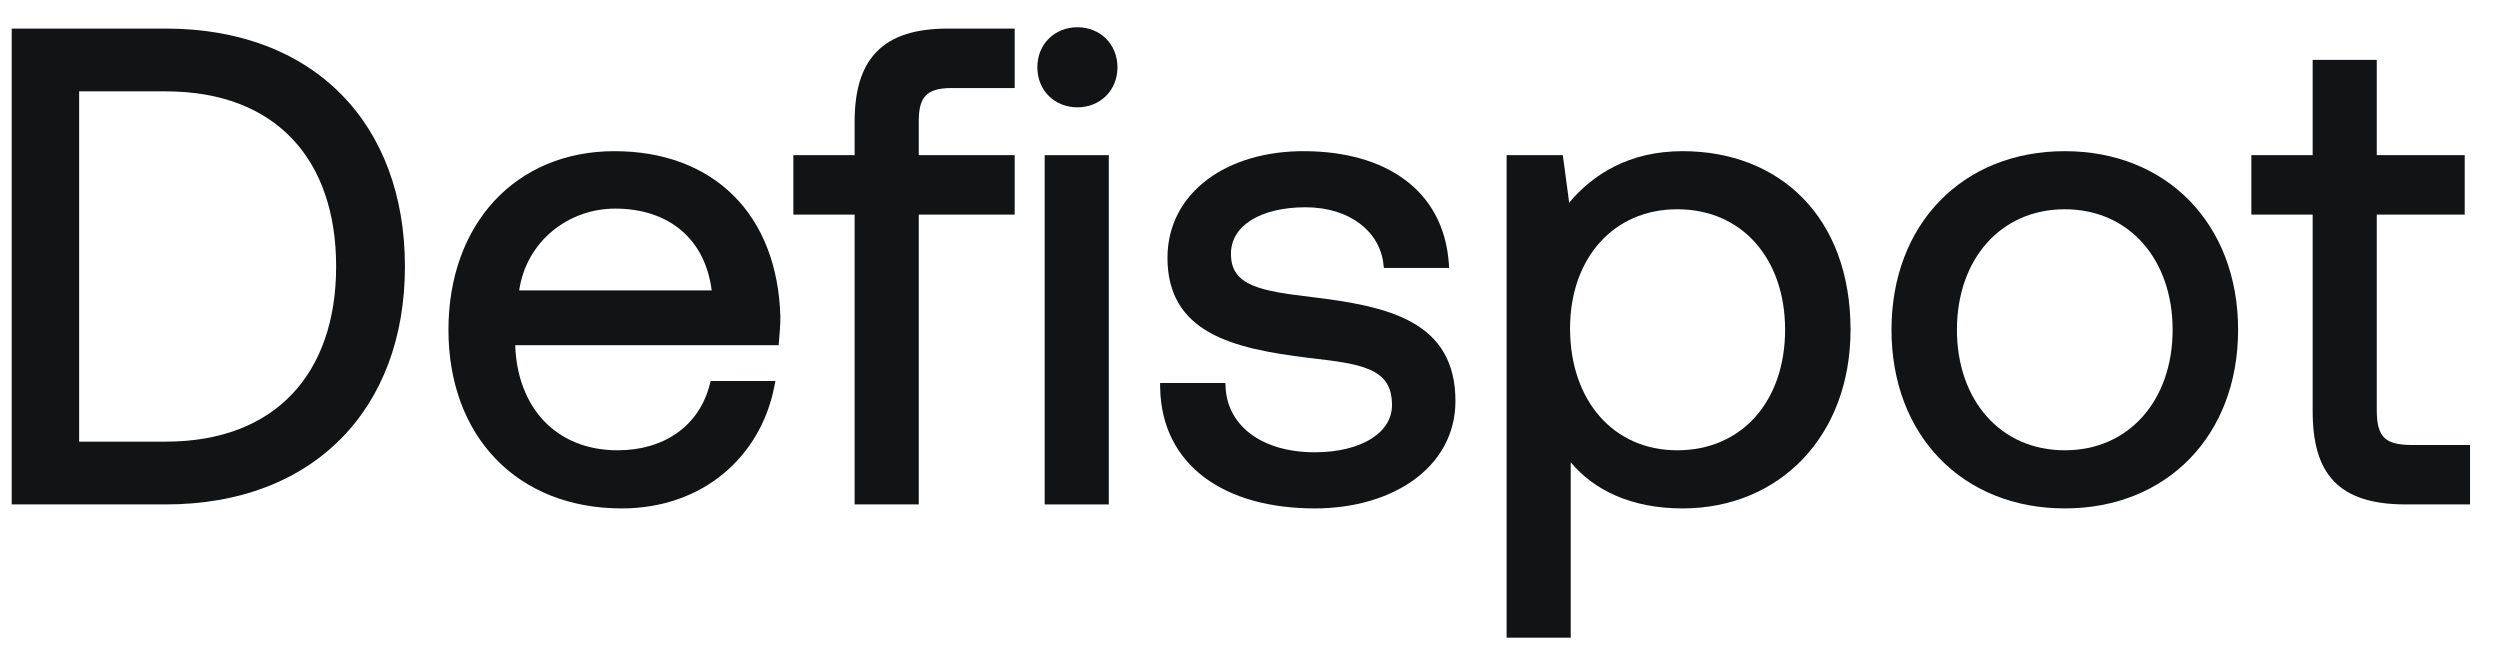<svg width="79" height="21" viewBox="0 0 79 21" fill="none" xmlns="http://www.w3.org/2000/svg">
<path fill-rule="evenodd" clip-rule="evenodd" d="M5.235 0.903H0.37V15.94H5.235C7.574 15.94 9.467 15.186 10.776 13.861C12.085 12.536 12.796 10.653 12.796 8.421C12.796 6.179 12.085 4.296 10.776 2.974C9.467 1.651 7.573 0.903 5.235 0.903ZM9.237 12.447C8.334 13.403 6.992 13.956 5.235 13.956H2.501V2.887H5.235C6.993 2.887 8.334 3.434 9.237 4.388C10.141 5.342 10.622 6.723 10.622 8.421C10.622 10.109 10.141 11.49 9.237 12.447Z" fill="#121315"/>
<path fill-rule="evenodd" clip-rule="evenodd" d="M15.668 14.504C16.628 15.5 18.001 16.066 19.647 16.066C22.203 16.066 24.033 14.436 24.468 12.219L24.503 12.04H22.457L22.428 12.152C22.09 13.465 20.979 14.229 19.52 14.229C18.536 14.229 17.745 13.885 17.192 13.305C16.639 12.724 16.313 11.896 16.281 10.908H24.606L24.618 10.767L24.618 10.765C24.639 10.516 24.66 10.258 24.66 10.021L24.66 10.017C24.617 8.397 24.09 7.084 23.174 6.175C22.256 5.266 20.963 4.777 19.415 4.777C17.861 4.777 16.546 5.35 15.621 6.348C14.697 7.346 14.171 8.758 14.171 10.421C14.171 12.096 14.708 13.509 15.668 14.504ZM19.436 6.592C17.978 6.592 16.638 7.606 16.406 9.177H22.49C22.384 8.362 22.051 7.734 21.556 7.303C21.028 6.842 20.302 6.592 19.436 6.592Z" fill="#121315"/>
<path d="M27.006 4.903H25.07V6.782H27.006V15.94H29.033V6.782H32.064V4.903H29.033V3.811C29.033 3.414 29.11 3.168 29.256 3.018C29.401 2.869 29.646 2.782 30.062 2.782H32.064V0.903H29.956C28.937 0.903 28.189 1.133 27.699 1.638C27.209 2.142 27.006 2.888 27.006 3.853V4.903Z" fill="#121315"/>
<path d="M35.038 4.903H33.012V15.94H35.038V4.903Z" fill="#121315"/>
<path fill-rule="evenodd" clip-rule="evenodd" d="M38.722 12.103H36.658L36.661 12.255C36.683 13.479 37.193 14.439 38.063 15.089C38.928 15.735 40.137 16.066 41.548 16.066C42.761 16.066 43.868 15.749 44.675 15.167C45.485 14.581 45.992 13.728 45.992 12.674C45.992 12.058 45.866 11.556 45.628 11.146C45.391 10.736 45.048 10.429 44.632 10.193C43.808 9.727 42.679 9.535 41.461 9.388C40.673 9.292 40.025 9.21 39.571 9.013C39.347 8.916 39.182 8.795 39.072 8.641C38.962 8.489 38.898 8.291 38.898 8.021C38.898 7.586 39.117 7.225 39.521 6.966C39.929 6.705 40.524 6.55 41.253 6.55C42.673 6.55 43.599 7.335 43.715 8.333L43.73 8.466H45.794L45.782 8.305C45.694 7.147 45.189 6.264 44.384 5.672C43.583 5.082 42.496 4.787 41.254 4.777C40.018 4.766 38.931 5.088 38.15 5.675C37.365 6.264 36.892 7.118 36.892 8.148C36.892 8.728 37.017 9.204 37.25 9.595C37.484 9.986 37.82 10.282 38.227 10.51C39.035 10.963 40.142 11.16 41.341 11.307L41.442 11.319C42.207 11.409 42.838 11.484 43.287 11.682C43.516 11.783 43.688 11.913 43.803 12.085C43.919 12.257 43.987 12.486 43.987 12.8C43.987 13.232 43.755 13.599 43.331 13.865C42.904 14.133 42.286 14.292 41.548 14.292C40.678 14.292 39.986 14.067 39.507 13.702C39.031 13.338 38.758 12.831 38.729 12.245L38.722 12.103Z" fill="#121315"/>
<path fill-rule="evenodd" clip-rule="evenodd" d="M49.635 20.15V14.608C50.361 15.482 51.541 16.066 53.169 16.066C54.692 16.066 56.022 15.498 56.97 14.504C57.918 13.509 58.477 12.097 58.477 10.421C58.477 8.642 57.919 7.228 56.968 6.258C56.018 5.289 54.688 4.777 53.169 4.777C51.479 4.777 50.336 5.509 49.586 6.405L49.385 4.903H47.609V20.15H49.635ZM53.001 14.229C51.99 14.229 51.147 13.836 50.556 13.164C49.963 12.491 49.614 11.528 49.614 10.379C49.614 9.263 49.962 8.321 50.555 7.661C51.146 7.002 51.989 6.613 53.001 6.613C54.023 6.613 54.872 7.002 55.465 7.666C56.06 8.331 56.409 9.283 56.409 10.421C56.409 11.559 56.06 12.511 55.465 13.177C54.872 13.84 54.023 14.229 53.001 14.229Z" fill="#121315"/>
<path d="M76.03 15.94H78.053V14.061H76.198C75.746 14.061 75.488 13.977 75.337 13.824C75.185 13.67 75.106 13.411 75.106 12.969V6.782H77.885V4.903H75.106V1.892H73.08V4.903H71.143V6.782H73.08V12.99C73.08 13.951 73.266 14.699 73.748 15.204C74.231 15.71 74.98 15.94 76.03 15.94Z" fill="#121315"/>
<path d="M34.046 3.392C34.758 3.392 35.312 2.864 35.312 2.127C35.312 1.389 34.758 0.861 34.046 0.861C33.333 0.861 32.78 1.389 32.78 2.127C32.78 2.864 33.333 3.392 34.046 3.392Z" fill="#121315"/>
<path fill-rule="evenodd" clip-rule="evenodd" d="M65.247 16.066C66.852 16.066 68.224 15.494 69.194 14.497C70.164 13.5 70.724 12.087 70.724 10.421C70.724 8.756 70.164 7.343 69.194 6.346C68.224 5.348 66.852 4.777 65.247 4.777C63.642 4.777 62.27 5.348 61.3 6.346C60.33 7.343 59.771 8.756 59.771 10.421C59.771 12.087 60.33 13.5 61.3 14.497C62.27 15.494 63.642 16.066 65.247 16.066ZM65.247 14.229C64.226 14.229 63.377 13.831 62.783 13.161C62.187 12.49 61.839 11.538 61.839 10.421C61.839 9.305 62.187 8.352 62.783 7.681C63.377 7.012 64.226 6.613 65.247 6.613C66.269 6.613 67.117 7.012 67.711 7.681C68.307 8.352 68.655 9.305 68.655 10.421C68.655 11.538 68.307 12.49 67.711 13.161C67.117 13.831 66.269 14.229 65.247 14.229Z" fill="#121315"/>
</svg>
